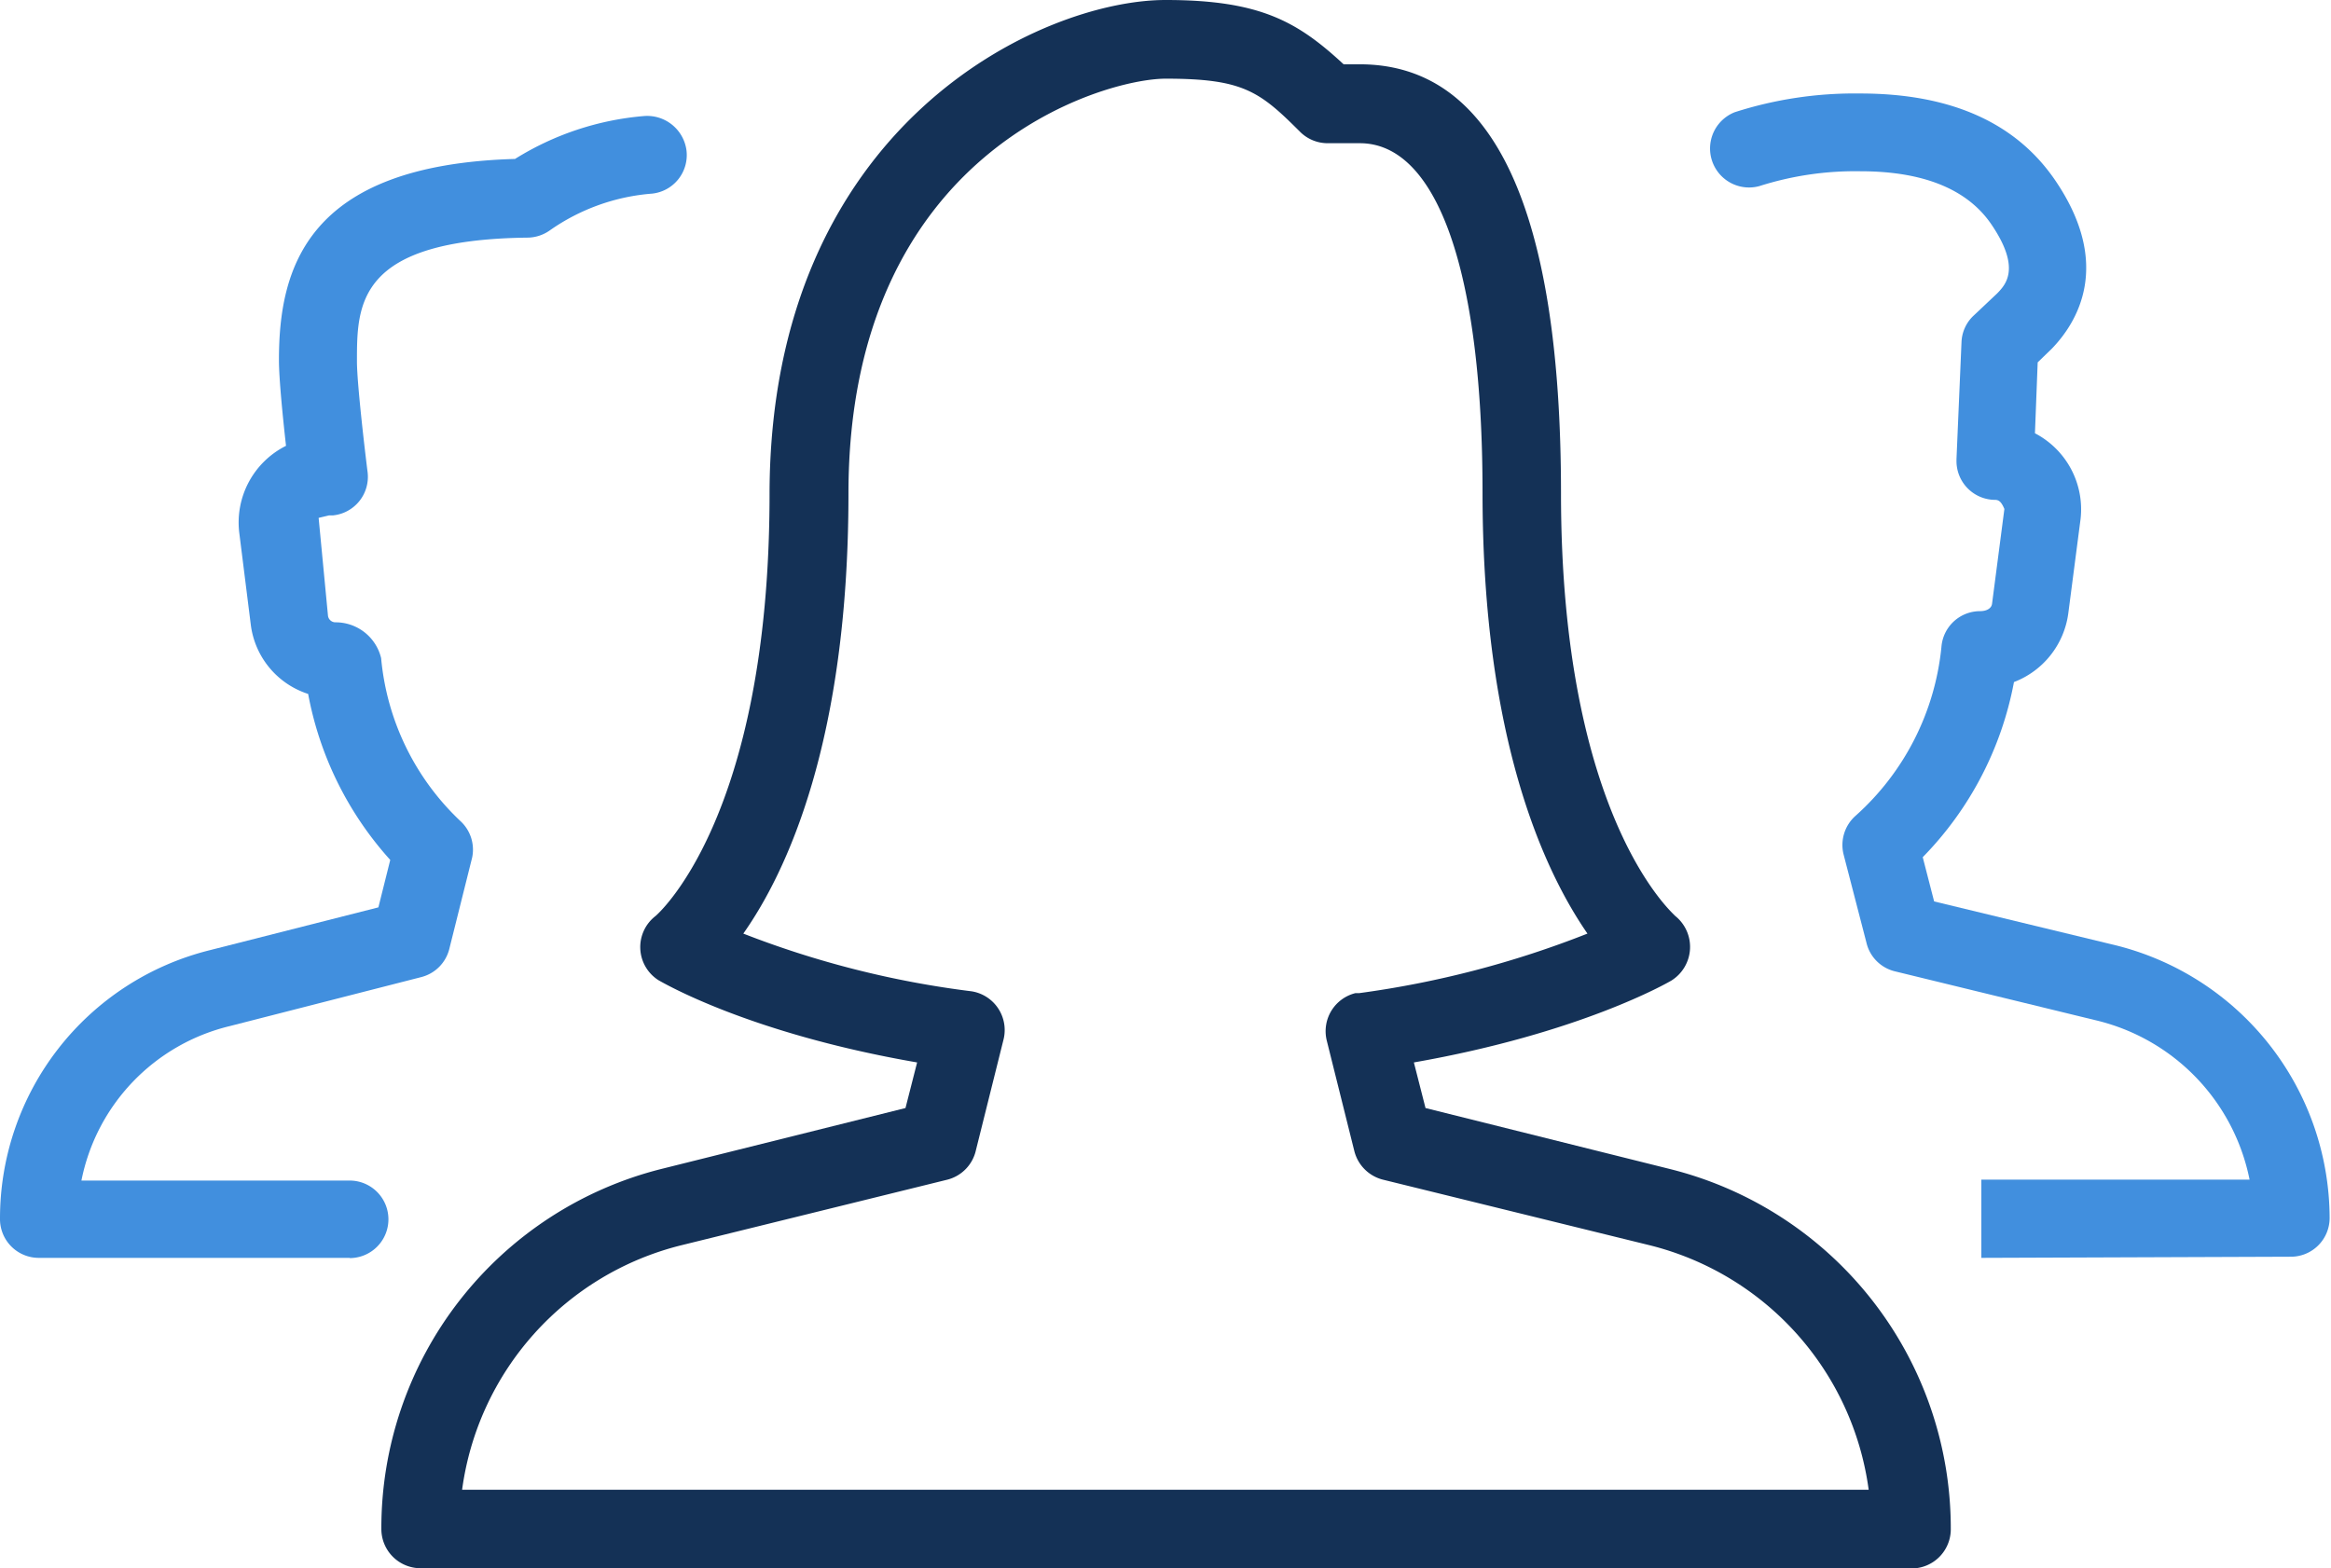 <svg id="Layer_1" data-name="Layer 1" xmlns="http://www.w3.org/2000/svg" viewBox="0 0 102.2 68.78"><defs><style>.cls-1{fill:#143156;}.cls-2{fill:#418fde;}</style></defs><title>about-people-icon</title><g id="Layer_2" data-name="Layer 2"><g id="Layer_1-2" data-name="Layer 1-2"><path class="cls-1" d="M19.44,82.77a1.72,1.72,0,0,1-1.72-1.72h0A16.24,16.24,0,0,1,30,65.26l10.7-2.67.51-2c-7.4-1.28-11.16-3.51-11.33-3.6a1.72,1.72,0,0,1-.14-2.82s5-4.2,5-18.51C34.76,19.47,46.66,14,52.1,14c4.14,0,5.78.94,7.81,2.82h.71c5.85,0,8.82,6.33,8.82,18.81,0,14.33,5,18.49,5,18.53A1.74,1.74,0,0,1,74.28,57c-.17.1-4,2.31-11.29,3.59l.51,2,10.7,2.67A16.24,16.24,0,0,1,86.53,81.06a1.72,1.72,0,0,1-1.72,1.72H19.44Zm1.83-3.44H82.93a12.81,12.81,0,0,0-9.59-10.72L61.63,65.73a1.73,1.73,0,0,1-1.25-1.25l-1.21-4.85a1.72,1.72,0,0,1,1.26-2.08l.17,0a42.78,42.78,0,0,0,10-2.61C68.72,52.22,66,46.44,66,35.6c0-9.73-2-15.32-5.38-15.32H59.2A1.71,1.71,0,0,1,58,19.78c-1.78-1.78-2.5-2.33-5.89-2.33-2.77,0-13.91,3.23-13.91,18.19,0,10.89-2.73,16.63-4.61,19.3a41.64,41.64,0,0,0,10,2.53A1.72,1.72,0,0,1,45,59.58l-1.21,4.85a1.72,1.72,0,0,1-1.25,1.3L30.86,68.61a12.81,12.81,0,0,0-9.6,10.72" transform="translate(-1 -14)"/><path class="cls-2" d="M16.33,69.16H2.7A1.7,1.7,0,0,1,1,67.45a12.12,12.12,0,0,1,9.19-11.78l7.4-1.88.52-2.08a14.93,14.93,0,0,1-3.6-7.28,3.67,3.67,0,0,1-2.51-3l-.51-4.07a3.76,3.76,0,0,1,2.05-3.81c-.14-1.25-.31-2.94-.31-3.76,0-4,1.19-8.56,10.35-8.82a12.66,12.66,0,0,1,5.64-1.88,1.74,1.74,0,0,1,1.88,1.52,1.7,1.7,0,0,1-1.5,1.88h0a9,9,0,0,0-4.49,1.61,1.72,1.72,0,0,1-.94.32c-7.52.08-7.52,2.92-7.52,5.43,0,.94.34,3.85.47,4.88a1.7,1.7,0,0,1-1.51,1.87h-.18l-.46.11L15.38,41a.33.33,0,0,0,.33.29,2.05,2.05,0,0,1,2,1.57A11.22,11.22,0,0,0,21.18,50a1.7,1.7,0,0,1,.52,1.61l-1,4a1.7,1.7,0,0,1-1.24,1.24L11.06,59a8.71,8.71,0,0,0-6.49,6.77H16.33a1.7,1.7,0,0,1,0,3.4" transform="translate(-1 -14)"/><path class="cls-2" d="M87.87,69.16V65.73H99.63a9,9,0,0,0-6.79-7l-8.78-2.14a1.69,1.69,0,0,1-1.23-1.26l-1-3.86a1.71,1.71,0,0,1,.53-1.7,11.44,11.44,0,0,0,3.76-7.4,1.7,1.7,0,0,1,1.69-1.57c.32,0,.51-.14.53-.33l.54-4.15c-.13-.31-.24-.4-.41-.4a1.7,1.7,0,0,1-1.69-1.72s0,0,0-.07L87,29a1.68,1.68,0,0,1,.5-1.13l1.06-1c.38-.39,1.05-1.1-.23-3-1.05-1.57-3-2.36-5.76-2.36a13.82,13.82,0,0,0-4.43.65,1.71,1.71,0,0,1-1.08-3.24h0a17.17,17.17,0,0,1,5.5-.82c4,0,6.87,1.3,8.59,3.87,2.45,3.65.94,6.15-.19,7.32l-.62.6L90.22,33a3.76,3.76,0,0,1,2,3.76l-.54,4.15a3.76,3.76,0,0,1-2.38,3,14.89,14.89,0,0,1-4,7.68l.5,1.94,7.78,1.88a12.36,12.36,0,0,1,9.56,12,1.7,1.7,0,0,1-1.7,1.7Z" transform="translate(-1 -14)"/></g></g></svg>